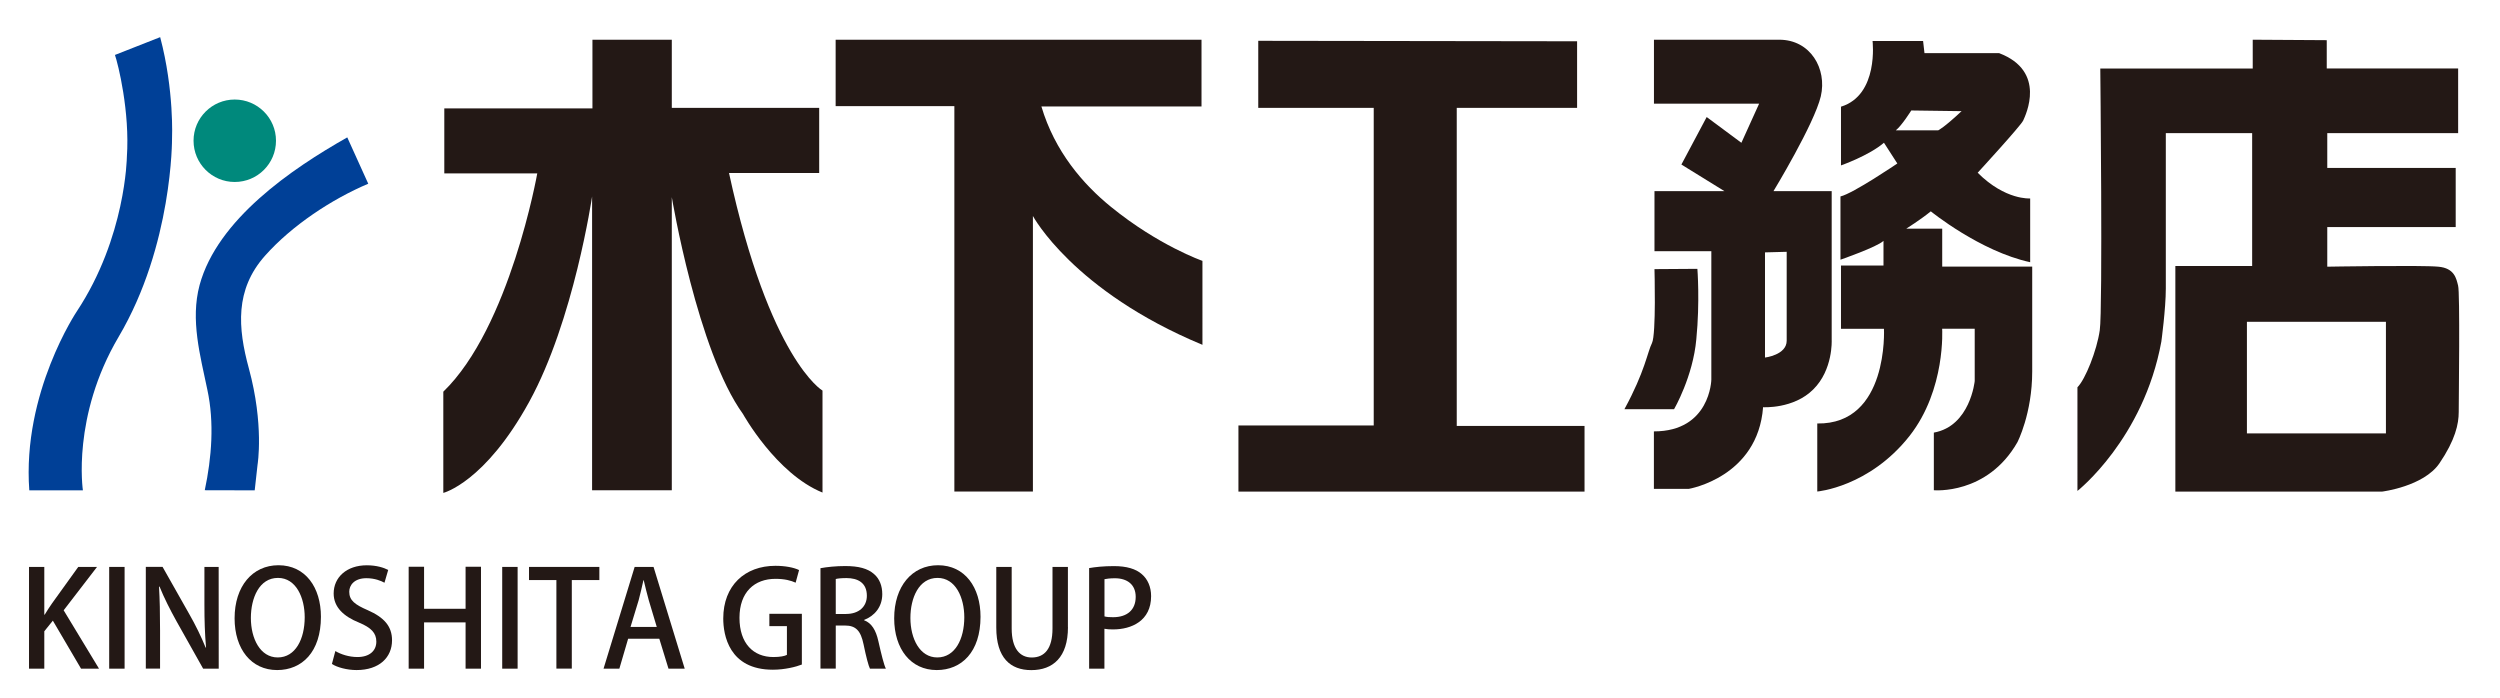 <?xml version="1.0" encoding="utf-8"?>
<!-- Generator: Adobe Illustrator 27.0.1, SVG Export Plug-In . SVG Version: 6.00 Build 0)  -->
<svg version="1.1" id="レイヤー_1" xmlns="http://www.w3.org/2000/svg" xmlns:xlink="http://www.w3.org/1999/xlink" x="0px"
	 y="0px" viewBox="0 0 430 120" style="enable-background:new 0 0 430 120;" xml:space="preserve">
<style type="text/css">
	.st0{fill:#00897C;}
	.st1{fill:#004097;}
	.st2{fill:#231815;}
</style>
<g>
	<g>
		<path class="st0" d="M40.37,31.3c3.92,0,7.1-3.16,7.1-7.1c0-3.91-3.18-7.08-7.1-7.08c-3.9,0-7.08,3.17-7.08,7.08
			C33.29,28.14,36.48,31.3,40.37,31.3z"/>
		<path class="st1" d="M27.55,6.39l-7.78,3.06c0.53,1.51,2.59,9.75,2.05,17.58c0,0-0.18,13.77-8.59,26.5c0,0-9.43,14.01-8.19,30.81
			h9.22c0,0-1.93-12.7,6.13-26.38c9.34-15.78,9.2-34.17,9.2-34.17S29.98,15.57,27.55,6.39z"/>
		<path class="st1" d="M34.33,49.03c-1.61,6.02,0.12,12.14,1.34,18.03c1.21,5.62,0.74,11.65-0.45,17.26l8.59,0.02l0.49-4.41
			c0,0,1.15-6.85-1.5-16.58c-1.89-6.95-2.42-13.52,2.79-19.37c4.61-5.19,11.47-9.72,17.75-12.38l-3.61-7.97
			C50.18,29.03,37.4,37.74,34.33,49.03z"/>
	</g>
	<g>
		<path class="st2" d="M17.03,115.01h-3.09l-4.85-8.26l-1.47,1.83v6.43H4.99v-17.5h2.63v8.21h0.07c0.41-0.69,0.84-1.33,1.26-1.94
			l4.51-6.27h3.23l-5.74,7.46L17.03,115.01z"/>
		<path class="st2" d="M18.78,97.51h2.65v17.5h-2.65V97.51z"/>
		<path class="st2" d="M37.62,115.01h-2.68l-4.6-8.19c-1.05-1.9-2.11-3.96-2.9-5.93l-0.09,0.02c0.13,2.22,0.18,4.48,0.18,7.55V115
			h-2.45V97.5h2.88l4.58,8.1c1.1,1.92,2.08,3.93,2.83,5.79l0.07-0.02c-0.21-2.38-0.28-4.62-0.28-7.41v-6.45h2.45L37.62,115.01
			L37.62,115.01z"/>
		<path class="st2" d="M55.2,106.08c0,6.08-3.27,9.17-7.53,9.17c-4.46,0-7.32-3.61-7.32-8.9c0-5.51,3.07-9.13,7.55-9.13
			C52.55,97.23,55.2,101.05,55.2,106.08z M43.15,106.29c0,3.54,1.6,6.79,4.62,6.79c3.06,0,4.64-3.18,4.64-6.91
			c0-3.34-1.46-6.77-4.6-6.77C44.59,99.4,43.15,102.86,43.15,106.29z"/>
		<path class="st2" d="M66.13,100.23c-0.57-0.32-1.67-0.78-3.11-0.78c-2.08,0-2.95,1.21-2.95,2.33c0,1.49,0.98,2.22,3.2,3.18
			c2.81,1.24,4.16,2.77,4.16,5.17c0,2.93-2.17,5.12-6.11,5.12c-1.65,0-3.38-0.48-4.23-1.05l0.59-2.22c0.94,0.57,2.36,1.03,3.8,1.03
			c2.08,0,3.25-1.08,3.25-2.65c0-1.49-0.89-2.4-2.97-3.27c-2.61-1.05-4.37-2.63-4.37-5.01c0-2.77,2.22-4.85,5.7-4.85
			c1.67,0,2.93,0.41,3.68,0.8L66.13,100.23z"/>
		<path class="st2" d="M82.73,115.01h-2.65v-7.96h-7.14v7.96h-2.65V97.48h2.65v7.23h7.14v-7.23h2.65V115.01z"/>
		<path class="st2" d="M86.38,97.51h2.65v17.5h-2.65V97.51z"/>
		<path class="st2" d="M103.09,99.77h-4.74V115H95.7V99.77h-4.71v-2.26h12.1V99.77z"/>
		<path class="st2" d="M117.77,115.01h-2.79l-1.58-5.15h-5.36l-1.51,5.15h-2.72l5.35-17.5h3.25L117.77,115.01z M112.96,107.82
			l-1.37-4.57c-0.32-1.14-0.62-2.38-0.87-3.45h-0.05c-0.25,1.07-0.52,2.35-0.82,3.43l-1.4,4.6h4.51V107.82z"/>
		<path class="st2" d="M137.92,114.3c-0.99,0.39-2.91,0.89-4.99,0.89c-7.57,0-8.53-6.02-8.53-8.81c0-5.67,3.73-9.06,8.97-9.06
			c1.71,0,3.2,0.3,4.07,0.73l-0.59,2.17c-0.82-0.37-1.88-0.66-3.48-0.66c-3.59,0-6.18,2.27-6.18,6.7c0,4.42,2.4,6.75,5.83,6.75
			c1.14,0,1.94-0.16,2.33-0.37v-4.94h-3.02v-2.13h5.59L137.92,114.3L137.92,114.3z"/>
		<path class="st2" d="M148.62,106.68c1.3,0.48,2.04,1.72,2.45,3.57c0.52,2.29,0.96,4.09,1.3,4.76h-2.74
			c-0.25-0.5-0.66-2.04-1.1-4.19c-0.48-2.33-1.33-3.23-3.18-3.23h-1.6V115h-2.63V97.73c1.12-0.21,2.68-0.37,4.25-0.37
			c2.29,0,3.89,0.41,4.99,1.4c0.92,0.8,1.39,2.01,1.39,3.43c0,2.24-1.37,3.77-3.13,4.44L148.62,106.68L148.62,106.68z M145.53,105.6
			c2.2,0,3.57-1.26,3.57-3.13c0-2.27-1.6-3.04-3.5-3.04c-0.89,0-1.53,0.07-1.85,0.16v6.02h1.78V105.6z"/>
		<path class="st2" d="M168.65,106.08c0,6.08-3.27,9.17-7.53,9.17c-4.46,0-7.32-3.61-7.32-8.9c0-5.51,3.07-9.13,7.55-9.13
			C165.99,97.23,168.65,101.05,168.65,106.08z M156.59,106.29c0,3.54,1.6,6.79,4.62,6.79c3.07,0,4.65-3.18,4.65-6.91
			c0-3.34-1.47-6.77-4.6-6.77C158.03,99.4,156.59,102.86,156.59,106.29z"/>
		<path class="st2" d="M183.69,107.87c0,5.19-2.59,7.39-6.31,7.39c-3.59,0-6.02-2.1-6.02-7.32V97.51h2.65v10.59
			c0,3.5,1.44,4.99,3.45,4.99c2.2,0,3.57-1.51,3.57-4.99V97.51h2.65v10.36H183.69z"/>
		<path class="st2" d="M187.33,97.71c1.05-0.18,2.45-0.34,4.26-0.34c2.15,0,3.77,0.46,4.82,1.4c0.99,0.85,1.58,2.17,1.58,3.77
			c0,4.26-3.39,5.72-6.54,5.72c-0.55,0-1.05-0.02-1.49-0.11v6.86h-2.63V97.71z M189.96,106.02c0.39,0.11,0.87,0.14,1.49,0.14
			c2.42,0,3.89-1.26,3.89-3.5c0-2.13-1.47-3.2-3.59-3.2c-0.82,0-1.44,0.09-1.78,0.16v6.4H189.96z"/>
	</g>
	<g>
		<path class="st2" d="M125.39,29.76h15.51V18.55h-25.35V6.84H101.9v11.8H76.42v11.18h15.99c0,0-4.7,26.48-16.16,37.55v17.41
			c0,0,7.15-1.77,14.78-15.68c7.67-13.96,10.81-35.3,10.81-35.3v50.53h13.71V33.91c0,0,4.41,26.48,12.25,37.31
			c0,0,5.69,10.26,13.67,13.5V67.18C141.46,67.18,132.36,61.86,125.39,29.76z"/>
		<path class="st2" d="M179.12,18.31h27.54V6.84h-62.93v11.42h20.42v66.29h13.51v-47.4c0,0,6.89,12.91,29.16,22.16V44.87
			c0,0-7.56-2.64-15.72-9.28C186.29,31.69,181.41,26.04,179.12,18.31z"/>
		<polygon class="st2" points="216.42,7.02 216.42,18.55 236.28,18.55 236.28,73.18 213.01,73.18 213.01,84.55 272.54,84.55 
			272.54,73.26 250.56,73.26 250.56,18.55 271.26,18.55 271.26,7.1 		"/>
		<g>
			<path class="st2" d="M284.57,46.29c0,0,0.31,11.22-0.43,12.72c-0.77,1.5-1.19,4.87-4.74,11.37h8.54c0,0,3.26-5.6,3.83-12.06
				c0.63-6.45,0.18-12.08,0.18-12.08L284.57,46.29z"/>
			<path class="st2" d="M306.03,6.83c5.36,0,8.25,4.99,7.15,9.73c-1.12,4.75-8.14,16.31-8.14,16.31h10.01V58.5
				c0,0,0.25,5.11-3.17,8.48c-3.38,3.39-8.63,3.06-8.63,3.06c-0.91,12.04-12.75,14.04-12.75,14.04h-6.03V74.2
				c9.7,0,9.88-8.89,9.88-8.89v-22.1h-9.78V32.88h12.04l-7.41-4.58l4.35-8.17l5.97,4.43l3.05-6.73h-18.09v-11
				C284.46,6.83,300.68,6.83,306.03,6.83z M303.58,43.41V61.5c0,0,3.73-0.44,3.73-2.9c0-2.49,0-15.29,0-15.29L303.58,43.41z"/>
			<path class="st2" d="M330.77,7.04l0.24,2.1h12.84c8.21,3.12,4.56,10.65,4.14,11.59c-0.44,0.94-7.83,8.98-7.83,8.98
				c4.77,4.77,9.03,4.42,9.03,4.42V45.1c-8.65-1.88-17.09-8.75-17.09-8.75c-1.76,1.43-4.22,2.98-4.22,2.98h6.18v6.52h15.48
				c0,0,0,10.7,0,18.04c0,7.27-2.55,12.18-2.55,12.18c-5.2,9.1-14.37,8.25-14.37,8.25v-9.91c6.27-1.13,7.03-8.87,7.03-8.87v-9h-5.6
				c0,0,0.66,10.44-5.6,18.43c-6.95,8.82-15.88,9.57-15.88,9.57v-11.7c12.32,0.19,11.47-16.29,11.47-16.29h-7.39V45.67h7.31v-4.24
				c-1.12,1.06-7.4,3.24-7.4,3.24V33.79c2.2-0.52,9.78-5.67,9.78-5.67l-2.3-3.57c-2.55,2.2-7.39,3.9-7.39,3.9v-10.1
				c6.54-2.01,5.43-11.3,5.43-11.3h8.69V7.04z M328.74,19c0,0-1.62,2.59-2.66,3.42h7.29c0,0,0.95-0.42,4.02-3.3L328.74,19z"/>
		</g>
		<path class="st2" d="M400.2,6.91v4.87h22.6V22.9h-22.51v5.99h22.09v10.17h-22.09v6.81c0,0,16.28-0.28,19.09,0
			c2.83,0.24,3.11,2.1,3.41,3.24c0.35,1.1,0.11,19.7,0.11,21.76c0,2.04-0.58,4.8-3.33,8.84c-2.73,3.96-9.82,4.84-9.82,4.84h-35.59
			v-38.8h13.21V22.9h-14.85c0,0,0,23.22,0,26.73c0,3.49-0.77,9.13-0.77,9.13c-3.06,16.74-14.43,25.68-14.43,25.68V66.61
			c1.36-1.35,3.34-6.32,3.84-9.81c0.53-3.52,0.09-45.01,0.09-45.01h26.22V6.83L400.2,6.91z M410.38,55.35h-23.91v19.19h23.91V55.35z
			"/>
	</g>
</g>
</svg>
